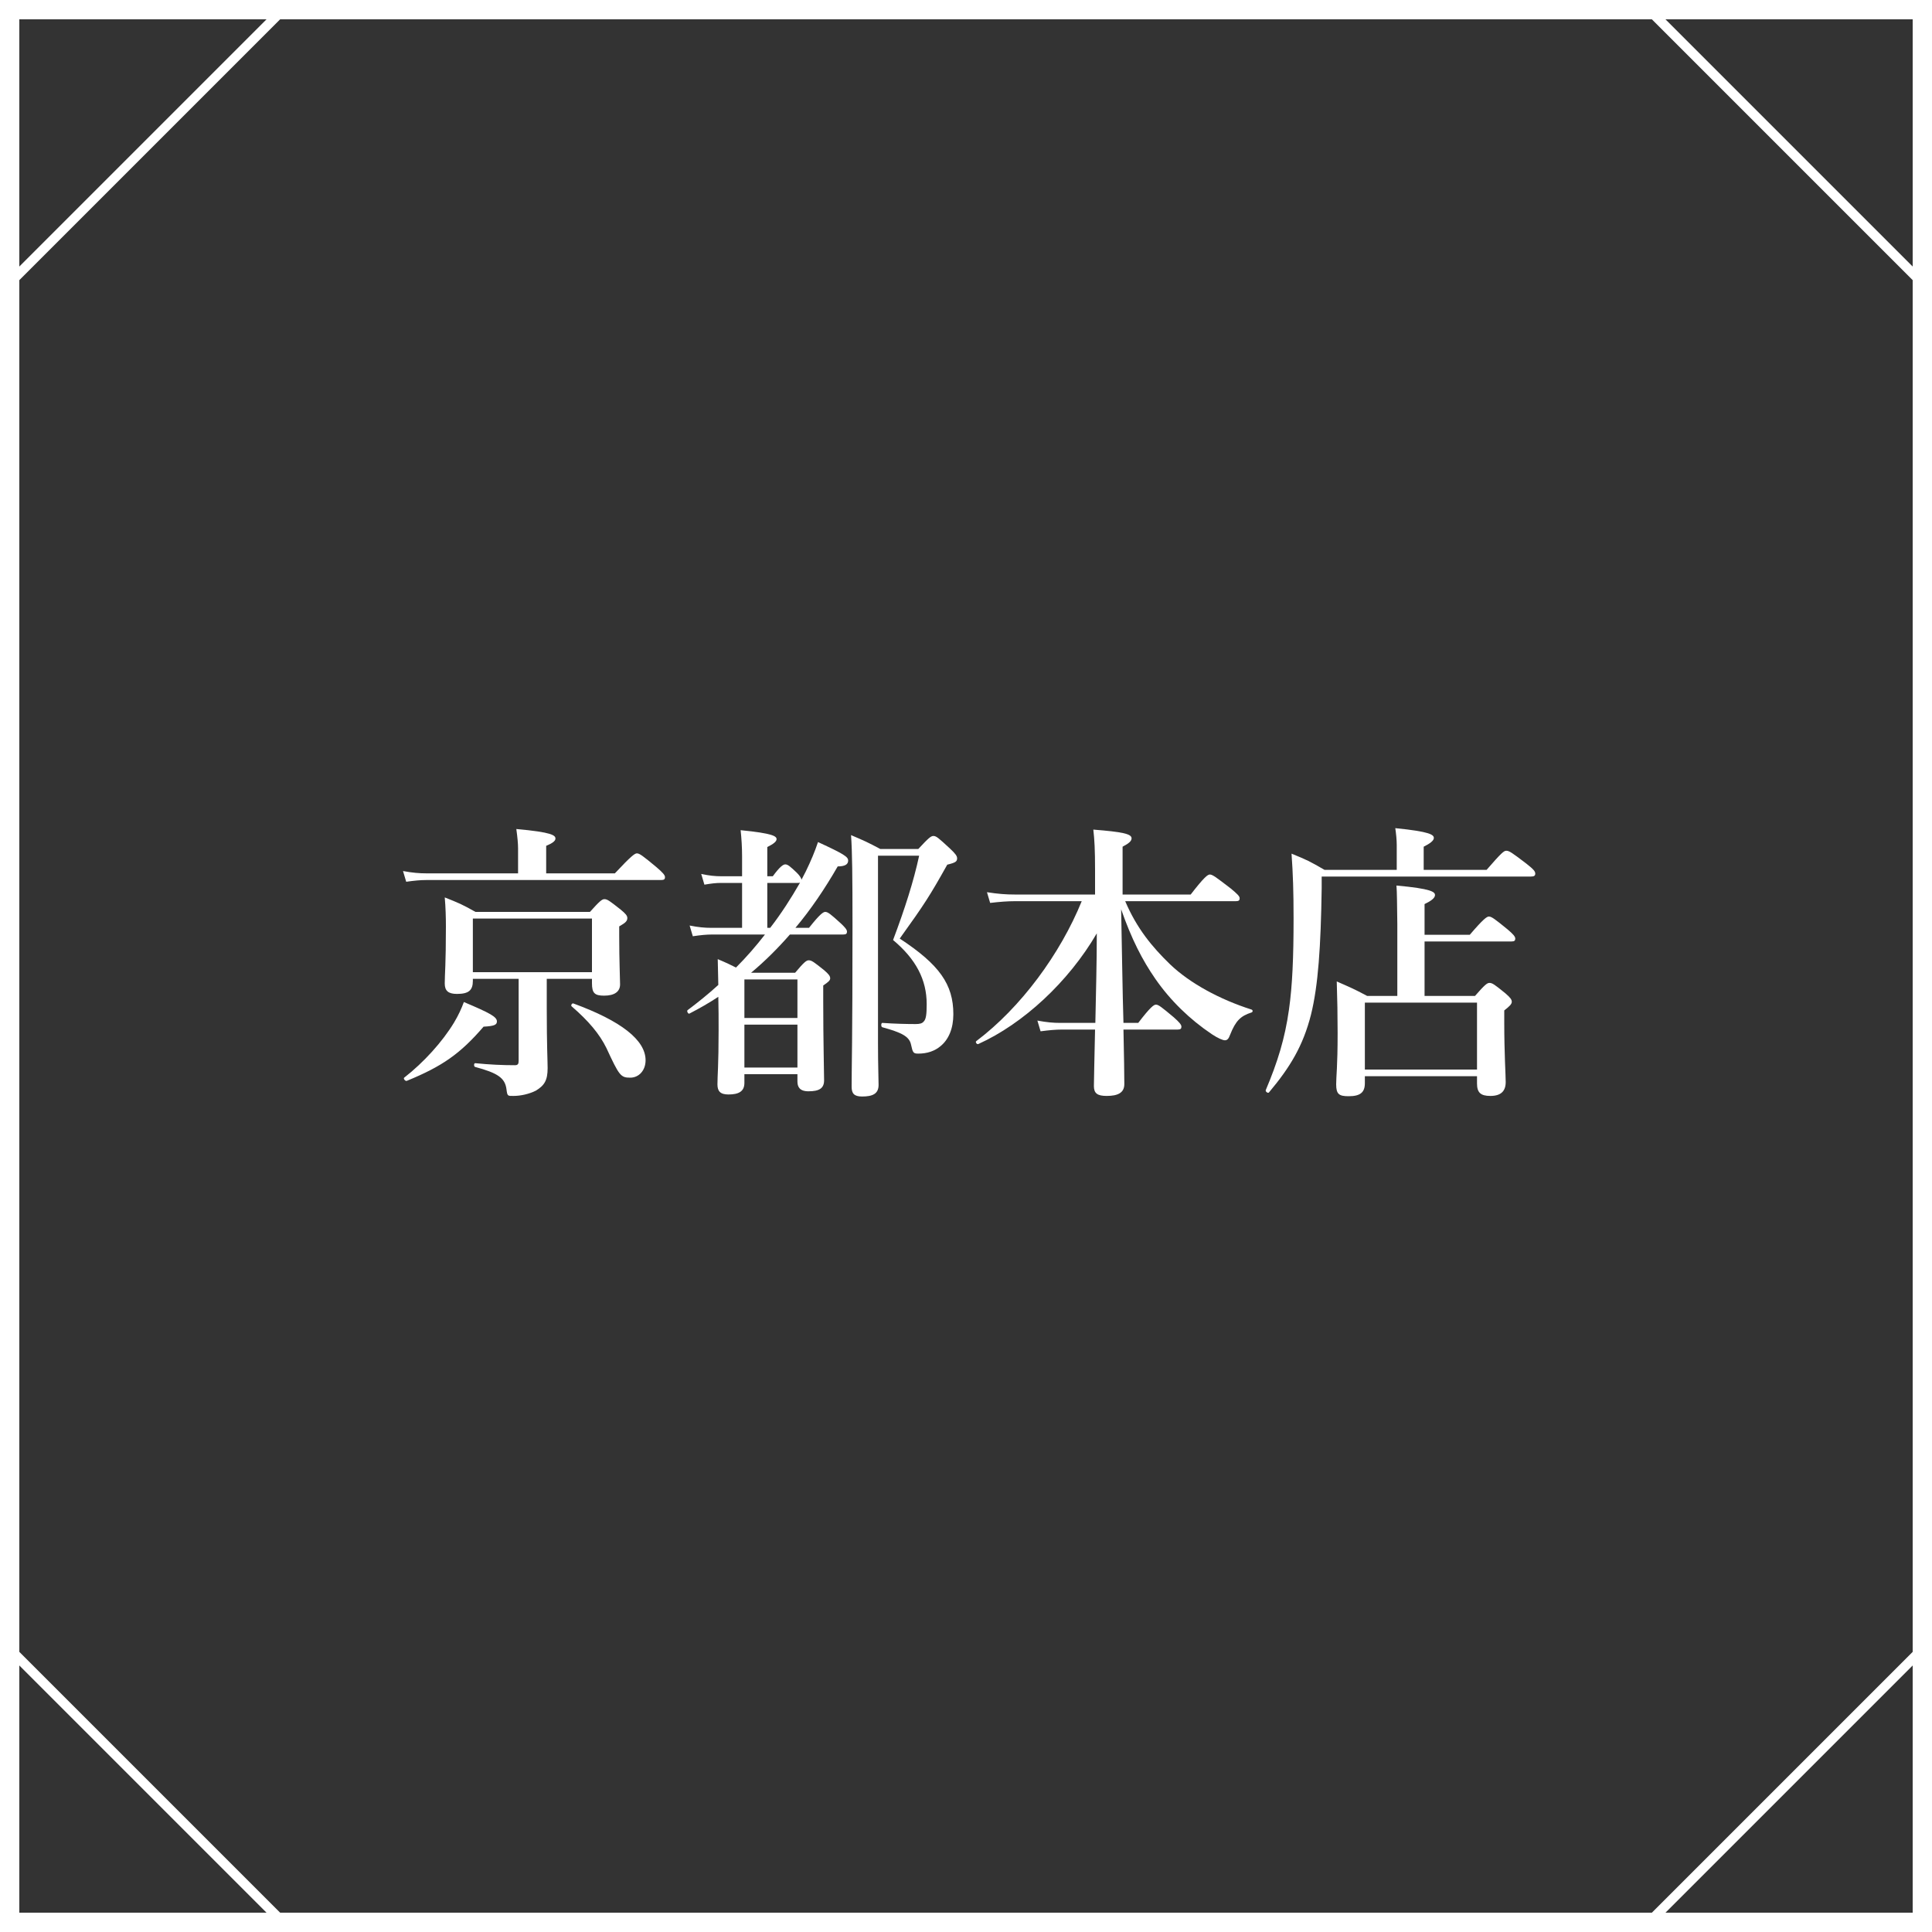 <?xml version="1.0" encoding="UTF-8"?>
<svg xmlns="http://www.w3.org/2000/svg" xmlns:xlink="http://www.w3.org/1999/xlink" version="1.1" viewBox="0 0 200 200">
  <rect x="0" y="0" width="200" height="200" fill="#333333" stroke="none"/>
  <defs>
    <style>
      .cls-1 {
        fill: none;
      }

      .cls-2 {
        fill: #fff;
      }

      .cls-3 {
        clip-path: url(#clippath);
      }
    </style>
    <clipPath id="clippath">
      <rect class="cls-1" width="200" height="200"/>
    </clipPath>
  </defs>
  <!-- Generator: Adobe Illustrator 28.7.9, SVG Export Plug-In . SVG Version: 1.2.0 Build 218)  -->
  <g>
    <g id="_レイヤー_1" data-name="レイヤー_1">
      <g>
        <path class="cls-2" d="M202,202H-2V-2h204v204ZM2,198h196V2H2v196Z"/>
        <g class="cls-3">
          <path class="cls-2" d="M100,270.41L-70.41,100,100-70.41l170.41,170.41-170.41,170.41ZM-69,100l169,169,169-169L100-69-69,100Z"/>
        </g>
        <g>
          <path class="cls-2" d="M53.63,87.8c0-.45-.06-1.11-.18-1.98,3.72.33,4.05.66,4.05.99,0,.24-.3.48-.96.75v2.85h7.11c1.71-1.83,2.07-2.07,2.28-2.07.27,0,.6.24,2.04,1.44.63.54.87.81.87,1.02s-.09.3-.39.3h-24.3c-.63,0-1.26.06-2.1.18l-.33-1.11c.96.18,1.71.24,2.43.24h9.48v-2.61ZM50.06,106.28c-2.43,2.82-4.29,4.11-7.95,5.61-.15.06-.39-.24-.27-.33,2.04-1.59,3.96-3.72,5.16-5.7.45-.75.78-1.47,1.02-2.13,2.7,1.14,3.42,1.53,3.42,2.01,0,.36-.3.48-1.38.54ZM56.6,104.33c0,3.96.09,5.52.09,6.24,0,1.26-.33,1.8-1.23,2.34-.66.33-1.53.54-2.31.54-.6,0-.63.03-.72-.69-.15-1.17-.9-1.68-3.24-2.31-.15-.03-.15-.39,0-.39,1.5.15,2.82.21,4.11.21.3,0,.39-.12.39-.45v-8.49h-4.74v.21c0,.99-.45,1.35-1.65,1.35-.9,0-1.26-.33-1.26-1.08,0-.96.12-1.95.12-5.88,0-.99-.03-2.01-.12-3.03,1.5.6,1.74.69,3.18,1.5h11.85c1.02-1.14,1.26-1.32,1.5-1.32.3,0,.54.18,1.68,1.08.51.42.69.63.69.87,0,.3-.15.48-.84.87v.99c0,2.61.09,4.41.09,5.01,0,.75-.57,1.17-1.65,1.17-.99,0-1.26-.27-1.26-1.29v-.45h-4.68v3ZM61.28,95.09h-12.33v5.55h12.33v-5.55ZM65.24,111.56c-.99,0-1.14-.21-2.46-3.06-.72-1.47-1.86-2.82-3.6-4.32-.12-.09.03-.36.18-.3,4.92,1.8,7.47,3.78,7.47,5.88,0,1.05-.69,1.8-1.59,1.8Z"/>
          <path class="cls-2" d="M83.75,96.05c1.11-1.41,1.47-1.65,1.68-1.65.27,0,.57.24,1.59,1.17.42.39.66.66.66.87s-.09.3-.39.3h-5.52c-1.23,1.41-2.58,2.76-4.02,3.96h4.56c.93-1.11,1.17-1.29,1.41-1.29.3,0,.54.18,1.59,1.02.45.39.63.6.63.84,0,.21-.15.36-.72.75v1.59c0,4.26.09,7.26.09,8.22,0,.84-.51,1.14-1.62,1.14-.93,0-1.14-.48-1.14-1.02v-.75h-5.49v.9c0,.87-.57,1.2-1.65,1.2-.87,0-1.14-.36-1.14-1.05,0-.9.12-1.98.12-5.61,0-1.14,0-2.28-.03-3.45-.96.63-1.95,1.2-3,1.74-.12.06-.3-.27-.18-.36,1.08-.81,2.16-1.68,3.18-2.61-.03-.9-.03-1.77-.06-2.67.93.39,1.35.6,1.89.87,1.08-1.08,2.07-2.22,3-3.42h-5.46c-.6,0-1.2.06-2.01.18l-.33-1.11c.9.18,1.56.24,2.25.24h3.18v-4.65h-2.19c-.51,0-1.02.06-1.71.18l-.33-1.11c.84.18,1.44.24,2.07.24h2.16v-2.04c0-.99-.06-1.86-.15-2.73,3.36.33,3.72.63,3.72.93,0,.24-.33.51-.96.81v3.03h.57c.72-.99,1.08-1.23,1.29-1.23.27,0,.54.24,1.2.87.24.24.45.51.48.72.15-.3.3-.57.45-.87.51-1.05.93-2.04,1.26-3.03,2.73,1.26,3.12,1.53,3.12,1.92s-.33.6-1.08.6c-1.35,2.34-2.79,4.47-4.38,6.36h1.41ZM82.55,101.39h-5.49v3.99h5.49v-3.99ZM82.55,106.07h-5.49v4.44h5.49v-4.44ZM79.73,96.05c1.14-1.47,2.16-3.06,3.09-4.68-.06.03-.15.03-.24.03h-3.15v4.65h.3ZM95.06,87.89c1.08-1.17,1.32-1.35,1.56-1.35.3,0,.51.18,1.74,1.32.54.51.72.75.72.99,0,.33-.15.45-1.02.66-1.8,3.21-2.31,4.02-4.92,7.65,4.11,2.7,5.55,4.74,5.55,7.83,0,1.47-.48,2.61-1.32,3.3-.6.51-1.38.78-2.31.78-.51,0-.57-.09-.75-.93-.18-.87-1.02-1.26-2.97-1.8-.15-.03-.15-.45,0-.45,1.23.09,2.55.12,3.45.12.39,0,.66-.06.81-.24.27-.24.33-.78.33-1.83,0-2.52-1.11-4.65-3.48-6.63,1.23-3.27,2.13-6.09,2.7-8.73h-4.26v19.38c0,2.46.06,3.57.06,4.35,0,.93-.63,1.2-1.71,1.2-.84,0-1.08-.33-1.08-1.02,0-2.31.09-4.41.09-16.62,0-5.31-.03-7.68-.15-9.42,1.47.63,1.68.72,3.03,1.44h3.93Z"/>
          <path class="cls-2" d="M113.39,105.89c.06-3.09.15-6.18.15-9.27-2.94,5.04-7.62,9.36-12.27,11.46-.15.06-.33-.21-.21-.3,4.62-3.48,8.7-9.03,10.92-14.49h-6.9c-.78,0-1.56.06-2.58.18l-.33-1.11c1.14.18,1.98.24,2.85.24h8.34v-2.55c0-2.07-.06-3.15-.18-4.17,3.06.24,3.96.45,3.96.9,0,.27-.24.51-.93.87v4.95h7.05c1.41-1.83,1.77-2.07,1.98-2.07.27,0,.6.24,2.16,1.44.69.57.93.81.93,1.02s-.09.3-.39.3h-11.46c1.2,2.82,2.79,4.74,4.65,6.54,2.04,1.95,5.13,3.63,8.43,4.68.15.06.15.24,0,.3-1.14.36-1.65.87-2.22,2.31-.15.42-.3.57-.54.57-.21,0-.72-.21-1.35-.63-2.28-1.53-4.29-3.48-5.85-5.73-1.35-1.95-2.46-4.11-3.54-7.2.06,2.79.15,9.06.24,11.76h1.53c1.26-1.65,1.62-1.89,1.83-1.89.27,0,.57.24,1.86,1.32.54.48.78.75.78.96s-.09.3-.39.3h-5.61c.06,2.73.09,4.74.09,5.64s-.66,1.23-1.83,1.23c-.96,0-1.32-.27-1.32-1.02,0-.6.06-2.91.12-5.85h-3.42c-.66,0-1.32.06-2.22.18l-.33-1.11c.96.18,1.65.24,2.37.24h3.63Z"/>
          <path class="cls-2" d="M153.89,90.05c1.56-1.8,1.8-1.98,2.04-1.98.3,0,.57.18,2.1,1.35.72.57.9.78.9,1.02,0,.21-.12.3-.45.3h-21.66v1.2c-.09,6.09-.36,10.08-1.11,13.11-.81,3.18-2.13,5.4-4.35,8.04-.09.12-.39-.09-.33-.24,1.23-2.91,1.98-5.34,2.4-8.31.36-2.52.48-5.46.48-9.48,0-2.76-.06-4.56-.21-6.69,1.62.66,1.86.78,3.42,1.68h7.47v-2.55c0-.54-.06-1.14-.15-1.77,3.63.36,3.99.69,3.99,1.02,0,.27-.39.57-1.05.9v2.4h6.51ZM147.47,103.1h5.22c1.02-1.17,1.26-1.35,1.5-1.35.3,0,.54.18,1.65,1.08.48.42.66.63.66.87s-.21.45-.78.9v1.23c0,3.24.15,5.46.15,6.18,0,.96-.51,1.44-1.59,1.44-1.02,0-1.38-.36-1.38-1.29v-.75h-11.61v.72c0,.96-.48,1.35-1.68,1.35-.99,0-1.29-.21-1.29-1.23,0-.87.15-1.77.15-5.31,0-1.77-.03-3.54-.09-5.34,1.5.66,1.74.75,3.15,1.5h3.12v-7.44c-.03-2.01-.03-3.33-.09-3.99,3.63.33,3.99.66,3.99.99,0,.3-.39.6-1.08.93v3.18h4.68c1.41-1.65,1.77-1.89,1.98-1.89.27,0,.6.24,1.92,1.32.57.48.81.75.81.96s-.09.3-.39.3h-9v5.64ZM152.9,103.79h-11.61v6.93h11.61v-6.93Z"/>
        </g>
      </g>
    </g>
  </g>
</svg>